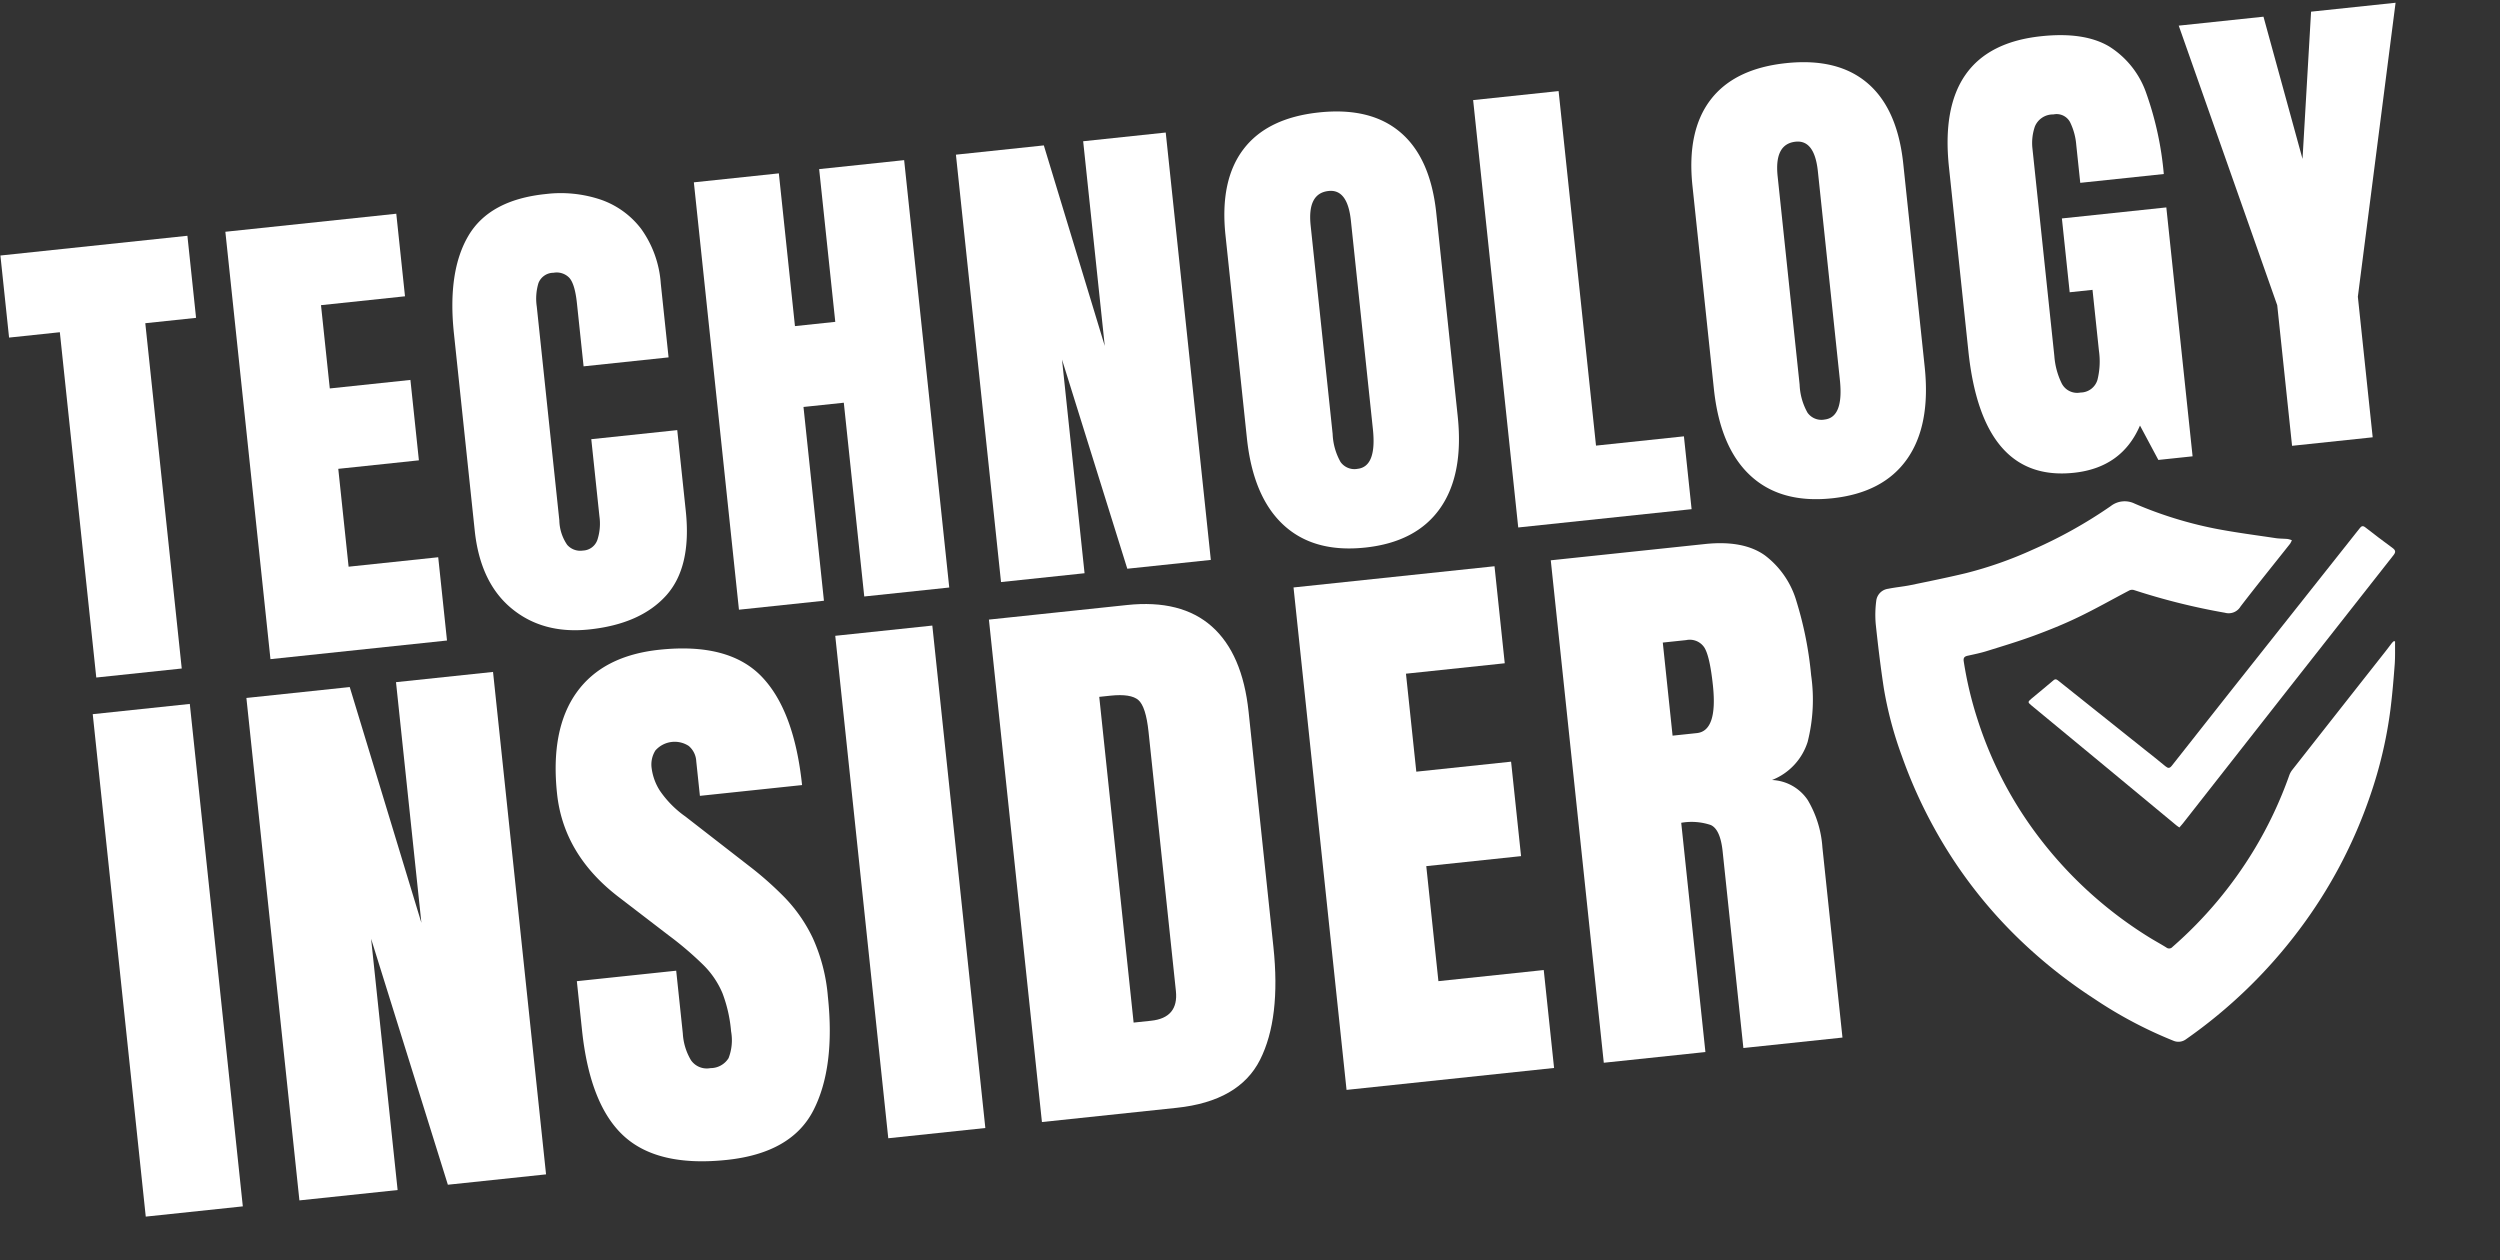 <svg xmlns="http://www.w3.org/2000/svg" xmlns:xlink="http://www.w3.org/1999/xlink" width="387.111" height="195.102" viewBox="0 0 387.111 195.102">
  <rect x="0" y="0" width="387.111" height="195.102" fill="#333333" stroke="none"/>
  <defs>
    <clipPath id="clip-path">
      <rect id="Rectangle_559" data-name="Rectangle 559" width="372.742" height="157" fill="none"/>
    </clipPath>
  </defs>
  <g id="Group_728" data-name="Group 728" transform="matrix(0.995, -0.105, 0.105, 0.995, 0, 38.962)">
    <rect id="Rectangle_557" data-name="Rectangle 557" width="15.105" height="78.191" transform="translate(6.76 72.696)" fill="#fff"/>
    <path id="Path_2041" data-name="Path 2041" d="M40.105,173.243V95.052H56.187l7.2,37.452V95.052h15.1v78.191H63.207l-7.819-39.1v39.1Z" transform="translate(-9.432 -22.356)" fill="#fff"/>
    <g id="Group_726" data-name="Group 726">
      <g id="Group_725" data-name="Group 725" clip-path="url(#clip-path)">
        <path id="Path_2042" data-name="Path 2042" d="M120.76,173.735q-10.707,0-15.438-5.331t-4.732-16.971v-7.641h15.461v9.774a9.064,9.064,0,0,0,.822,4.242,2.973,2.973,0,0,0,2.866,1.533,3.278,3.278,0,0,0,2.954-1.244,7.683,7.683,0,0,0,.821-4.088,21.728,21.728,0,0,0-.711-6.02,13.493,13.493,0,0,0-2.466-4.62,51.889,51.889,0,0,0-4.865-5.131l-7.019-6.664q-7.863-7.419-7.864-16.971,0-10,4.643-15.239t13.439-5.243q10.75,0,15.26,5.731t4.509,17.415h-15.9v-5.376a3.316,3.316,0,0,0-.911-2.488,3.984,3.984,0,0,0-5.2.155,4.07,4.07,0,0,0-.867,2.688,8.475,8.475,0,0,0,.889,3.555,15.743,15.743,0,0,0,3.51,4.4l9.019,8.664a52.15,52.15,0,0,1,4.976,5.442,23.633,23.633,0,0,1,3.644,6.664,27.359,27.359,0,0,1,1.377,9.263q0,11.018-4.065,17.26t-14.15,6.242" transform="translate(-23.658 -22.137)" fill="#fff"/>
        <rect id="Rectangle_558" data-name="Rectangle 558" width="15.105" height="78.191" transform="translate(122.313 72.696)" fill="#fff"/>
        <path id="Path_2043" data-name="Path 2043" d="M191.193,173.243V95.052h21.5q8.441,0,12.706,4.687t4.265,13.706v36.607q0,11.107-3.887,17.149t-13.617,6.042Zm15.727-13.817h2.71q4.309,0,4.31-4.176v-40.34q0-3.91-1.044-5.042t-4.243-1.133H206.92Z" transform="translate(-44.968 -22.356)" fill="#fff"/>
        <path id="Path_2044" data-name="Path 2044" d="M253.175,173.243V95.052h31.277v15.1H269.08V125.4H283.83V140.1H269.08V158h16.392v15.239Z" transform="translate(-59.545 -22.356)" fill="#fff"/>
        <path id="Path_2045" data-name="Path 2045" d="M305.52,173.243V95.051h23.99q6,0,9.063,2.733a13.7,13.7,0,0,1,4.11,7.641,56.067,56.067,0,0,1,1.043,11.529,26.623,26.623,0,0,1-1.621,10.218A9.372,9.372,0,0,1,336,132.459a7.009,7.009,0,0,1,5.175,3.665,16.54,16.54,0,0,1,1.489,7.53v29.589H327.244V142.633q0-3.42-1.4-4.242a9.3,9.3,0,0,0-4.509-.822v35.675Zm15.9-49.225H325.2q3.243,0,3.244-7.064,0-4.576-.711-6a2.7,2.7,0,0,0-2.665-1.422h-3.643Z" transform="translate(-71.857 -22.355)" fill="#fff"/>
        <path id="Path_2046" data-name="Path 2046" d="M7.9,67.3V13.564H0V.791H29.1V13.564H21.2V67.3Z" transform="translate(0 -0.186)" fill="#fff"/>
        <path id="Path_2047" data-name="Path 2047" d="M45.772,67.3V.791h26.6V13.64H59.3V26.6H71.847V39.111H59.3v15.23H73.246V67.3Z" transform="translate(-10.765 -0.186)" fill="#fff"/>
        <path id="Path_2048" data-name="Path 2048" d="M105.629,67.721q-7.218,0-11.62-4.5t-4.4-12.584V19.954q0-9.673,3.835-14.814T105.932,0a19.485,19.485,0,0,1,8.408,1.738,13.322,13.322,0,0,1,5.8,5.2,16.439,16.439,0,0,1,2.116,8.71V27.135H109.031V17.309q0-2.985-.756-4.024a2.7,2.7,0,0,0-2.343-1.039,2.5,2.5,0,0,0-2.494,1.341,8.338,8.338,0,0,0-.642,3.572V50.451a6.93,6.93,0,0,0,.812,3.892,2.685,2.685,0,0,0,2.324,1.134,2.466,2.466,0,0,0,2.4-1.4,8.126,8.126,0,0,0,.7-3.627V38.471h13.378V51.056q0,8.768-4.421,12.716t-12.358,3.949" transform="translate(-21.075 0)" fill="#fff"/>
        <path id="Path_2049" data-name="Path 2049" d="M141.1,67.3V.791h13.227v23.77H160.6V.791h13.227V67.3H160.6V37.145h-6.274V67.3Z" transform="translate(-33.185 -0.186)" fill="#fff"/>
        <path id="Path_2050" data-name="Path 2050" d="M194.427,67.3V.791h13.68l6.122,31.857V.791h12.849V67.3h-13l-6.651-33.255V67.3Z" transform="translate(-45.728 -0.186)" fill="#fff"/>
        <path id="Path_2051" data-name="Path 2051" d="M263.365,67.721q-7.975,0-12.188-4.818t-4.213-13.926V17.384q0-8.54,4.176-12.962T263.365,0q8.049,0,12.225,4.421t4.176,12.962V48.978q0,9.108-4.213,13.926t-12.187,4.818m.113-12.244q3.023,0,3.023-5.858V17.158q0-4.912-2.947-4.912-3.327,0-3.326,5.026V49.7a9.581,9.581,0,0,0,.756,4.44,2.636,2.636,0,0,0,2.495,1.341" transform="translate(-58.085 0)" fill="#fff"/>
        <path id="Path_2052" data-name="Path 2052" d="M299.67,67.3V.791h13.3V55.965h13.68V67.3Z" transform="translate(-70.481 -0.186)" fill="#fff"/>
        <path id="Path_2053" data-name="Path 2053" d="M358.387,67.721q-7.975,0-12.188-4.818t-4.214-13.926V17.384q0-8.54,4.176-12.962T358.387,0q8.049,0,12.225,4.421t4.176,12.962V48.978q0,9.108-4.213,13.926t-12.187,4.818m.113-12.244q3.023,0,3.022-5.858V17.158q0-4.912-2.947-4.912-3.327,0-3.326,5.026V49.7a9.581,9.581,0,0,0,.756,4.44,2.636,2.636,0,0,0,2.495,1.341" transform="translate(-80.433 0)" fill="#fff"/>
        <path id="Path_2054" data-name="Path 2054" d="M408.247,67.721Q394,67.721,394,47.314V18.632Q394,0,410.325,0q6.725,0,10.316,2.7a13.88,13.88,0,0,1,4.951,7.879A50.394,50.394,0,0,1,426.953,23.2h-13v-5.9a9.714,9.714,0,0,0-.586-3.608,2.355,2.355,0,0,0-2.437-1.455,3.024,3.024,0,0,0-3.042,1.549,7.824,7.824,0,0,0-.737,3.4V49.43a11.513,11.513,0,0,0,.7,4.366,2.685,2.685,0,0,0,2.74,1.682A2.743,2.743,0,0,0,413.4,53.8a11.741,11.741,0,0,0,.7-4.44V39.87h-3.552V28.381H426.8V67.116h-5.328l-2.268-5.593q-3.477,6.2-10.959,6.2" transform="translate(-92.666 0)" fill="#fff"/>
        <path id="Path_2055" data-name="Path 2055" d="M453.863,67.3V45.422L443.244.791h13.189l3.7,22.523L463.84.791h13.151L466.41,45.422V67.3Z" transform="translate(-104.249 -0.186)" fill="#fff"/>
        <path id="Path_2056" data-name="Path 2056" d="M449.209,121.33c-.14,1.178-.22,2.366-.431,3.53-.416,2.28-.851,4.559-1.377,6.816a67.178,67.178,0,0,1-4.5,12.915A74.509,74.509,0,0,1,429.807,164.1a77.126,77.126,0,0,1-19.268,15.07,1.963,1.963,0,0,1-1.914.015,66.052,66.052,0,0,1-11.516-7.751,77.106,77.106,0,0,1-9.68-9.334,72.257,72.257,0,0,1-12.209-19.61,73.913,73.913,0,0,1-3.777-11.528,58.017,58.017,0,0,1-1.682-10.781c-.152-3.333-.2-6.673-.2-10.01a16.5,16.5,0,0,1,.456-3.527,2.13,2.13,0,0,1,2.024-1.661c1.166-.115,2.345-.086,3.51-.2,2.914-.286,5.829-.564,8.732-.945a60.691,60.691,0,0,0,10.606-2.515A71.866,71.866,0,0,0,407.65,95.87a3.5,3.5,0,0,1,3.722.011,61.948,61.948,0,0,0,12.089,5.186c2.98.906,6.016,1.627,9.032,2.41.606.158,1.239.208,1.854.333a3.532,3.532,0,0,1,.62.254,3.018,3.018,0,0,1-.332.518c-2.883,2.946-5.8,5.855-8.638,8.847a2.136,2.136,0,0,1-2.5.715,102.032,102.032,0,0,1-13.653-4.979,1,1,0,0,0-.7-.014c-2.776,1.1-5.514,2.3-8.323,3.3-2.317.83-4.7,1.511-7.085,2.115-2.5.631-5.035,1.11-7.562,1.613-.976.194-1.973.288-2.964.4-.516.057-.737.229-.711.813a57.733,57.733,0,0,0,1.182,9.155,60.41,60.41,0,0,0,6.418,17.212,63.294,63.294,0,0,0,16.228,18.926c.883.7,1.816,1.33,2.7,2.021a.692.692,0,0,0,.973.009A63.678,63.678,0,0,0,424.122,151.1a62.65,62.65,0,0,0,6.613-10.859,3.074,3.074,0,0,1,.544-.8q8.112-8.351,16.236-16.688c.408-.418.8-.851,1.208-1.27a2.4,2.4,0,0,1,.331-.242l.154.087" transform="translate(-86.918 -22.424)" fill="#fff"/>
        <path id="Path_2057" data-name="Path 2057" d="M419.844,148.829c-.181-.157-.328-.266-.454-.4q-5.348-5.47-10.692-10.944-4.827-4.935-9.663-9.864c-.513-.524-.512-.594.1-1.01,1.232-.829,2.479-1.635,3.7-2.478.385-.265.564-.057.811.187q6.025,5.955,12.062,11.9c1,.984,2.011,1.952,2.982,2.961.372.385.62.39.987.012q4.971-5.117,9.963-10.214,11.388-11.629,22.782-23.254c.3-.306.515-.449.9-.079q1.907,1.847,3.874,3.632c.447.408.421.7.009,1.12q-9.46,9.709-18.9,19.441-8.937,9.206-17.868,18.419c-.175.18-.366.346-.6.567" transform="translate(-93.763 -24.796)" fill="#fff"/>
      </g>
    </g>
  </g>
</svg>
